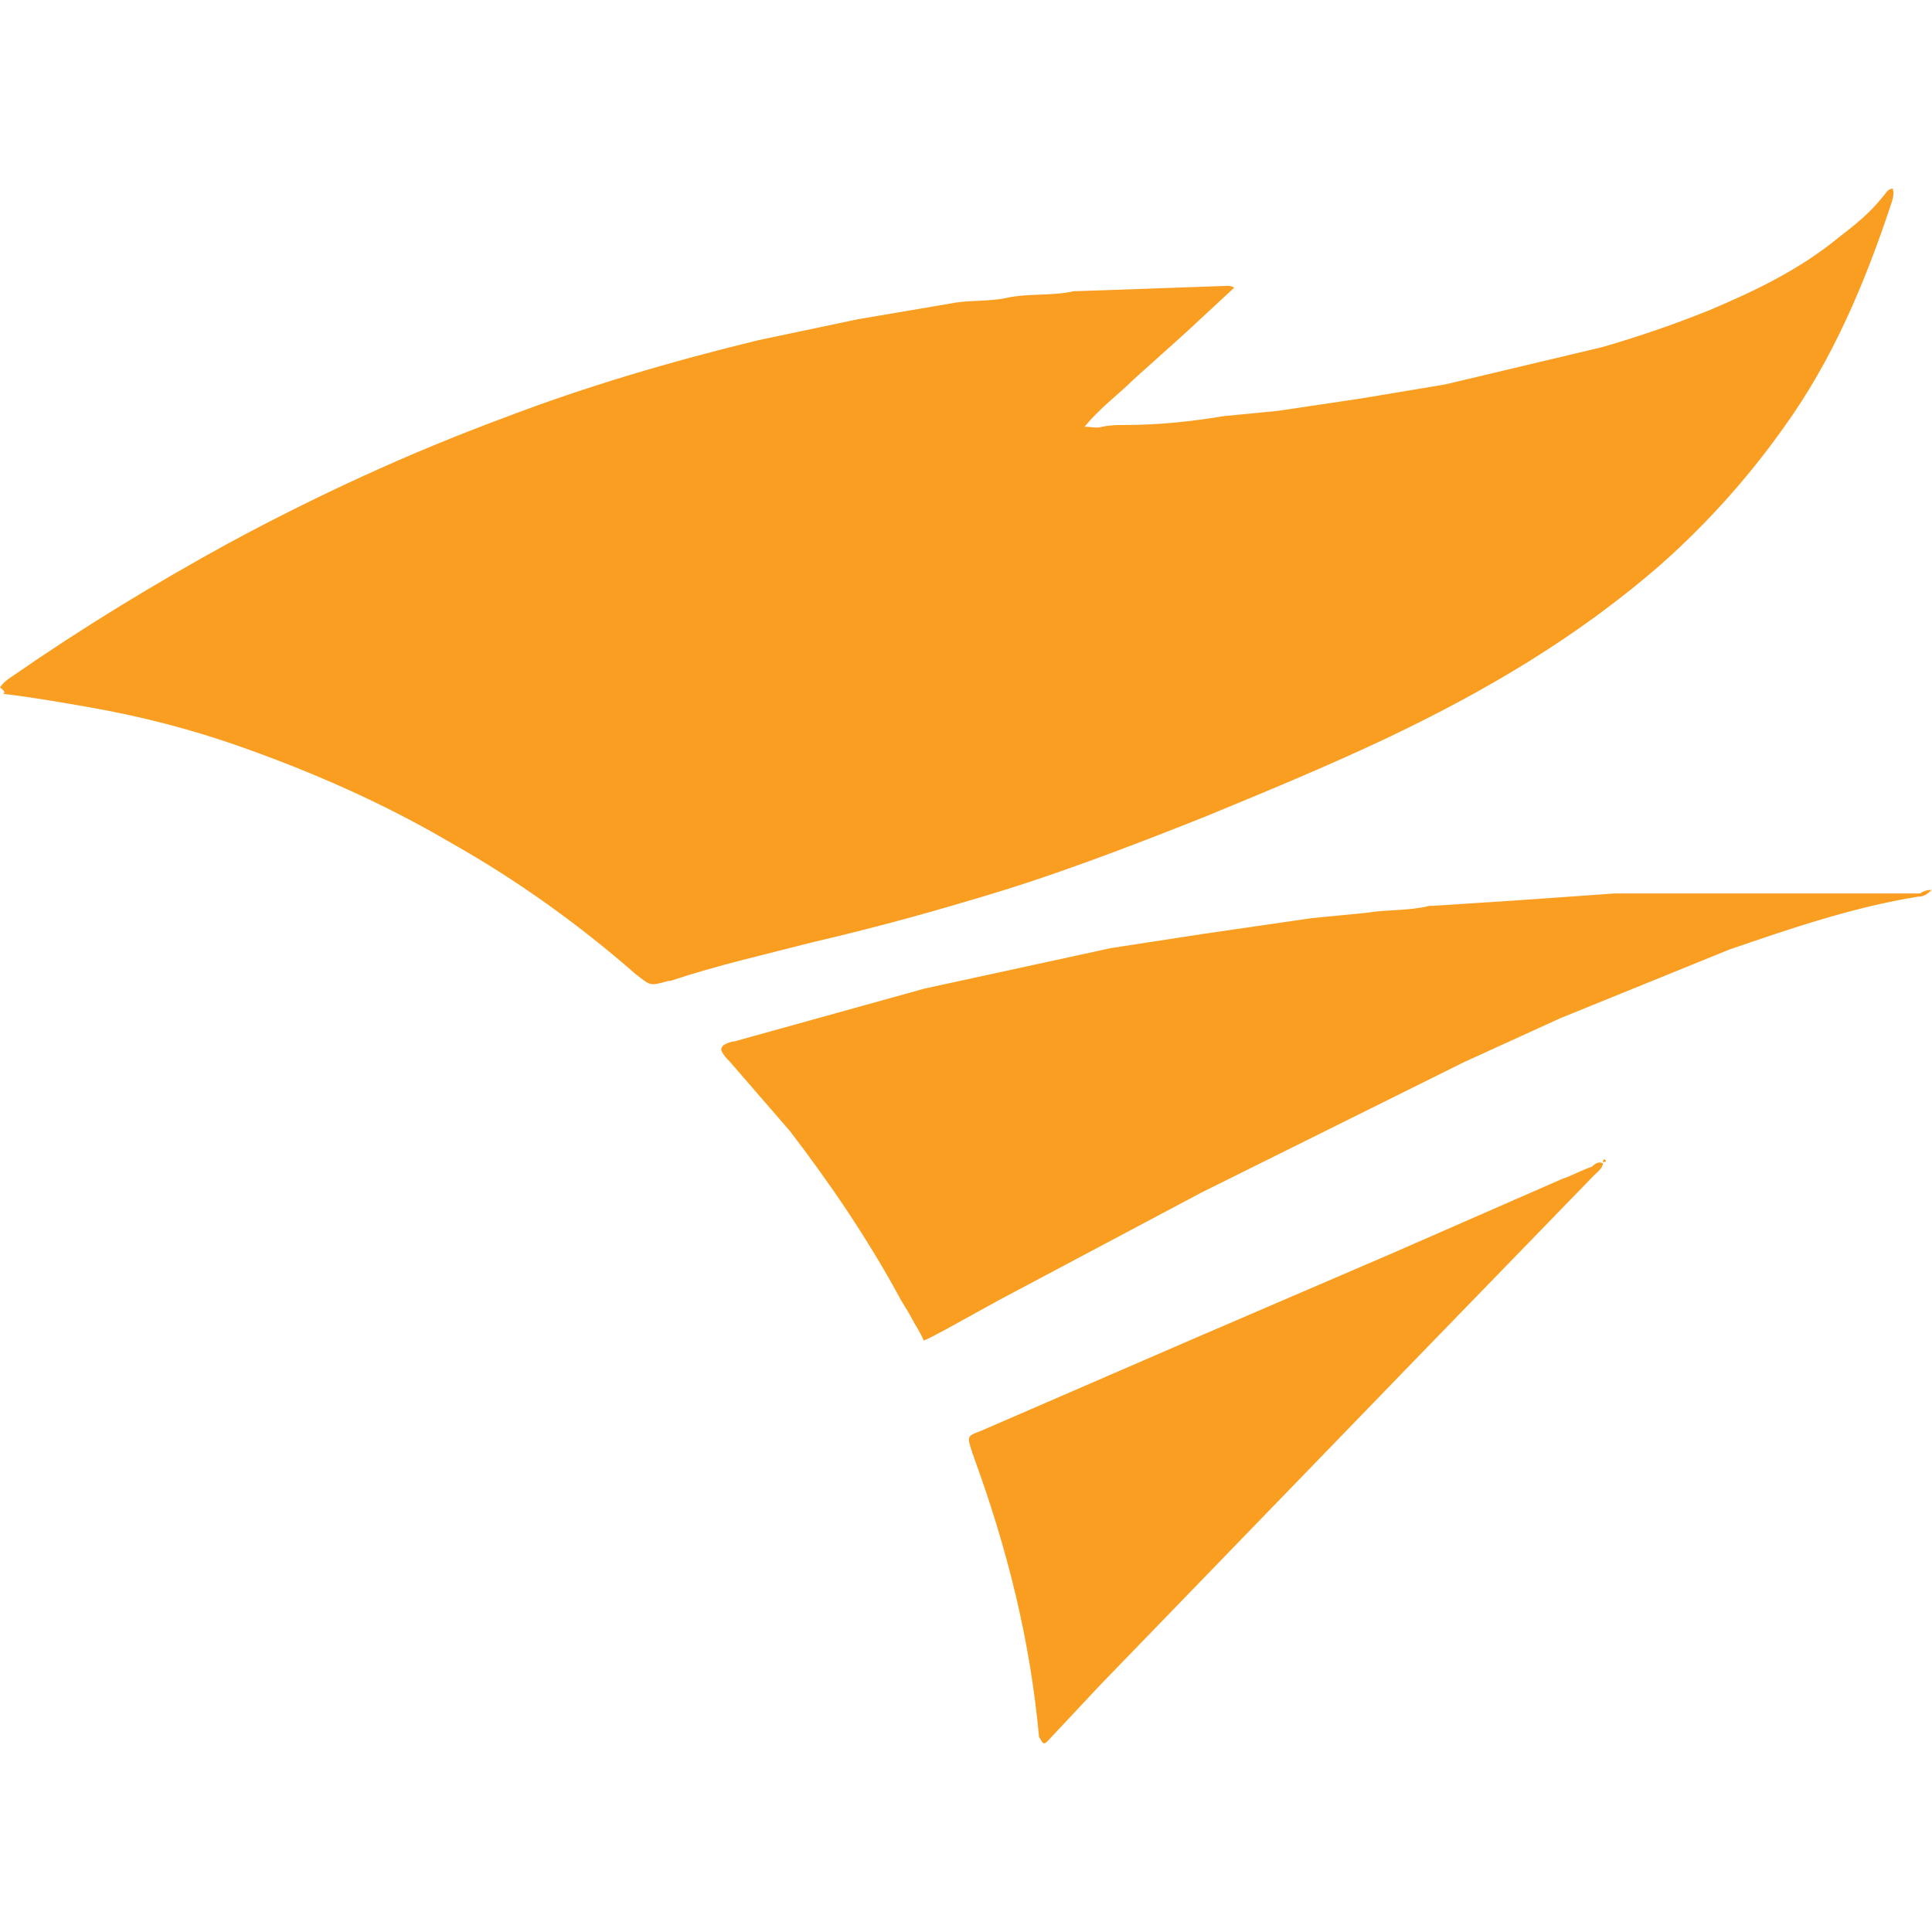 <svg viewBox="0 0 52 52" fill="none" xmlns="http://www.w3.org/2000/svg">
<g clip-path="url(#clip0_763_166995)">
<path d="M7.07991e-06 18.501C0.095 18.358 0.237 18.263 0.379 18.169C2.228 16.89 4.171 15.704 6.163 14.614C8.533 13.334 10.997 12.197 13.557 11.248C15.784 10.395 18.059 9.731 20.382 9.163L23.083 8.594L25.595 8.167C26.069 8.072 26.591 8.12 27.058 8.025C27.674 7.883 28.29 7.978 28.906 7.836H29.001L33.031 7.694C33.098 7.691 33.163 7.708 33.221 7.741L31.893 8.973L30.518 10.206C30.092 10.632 29.618 10.964 29.191 11.486C29.38 11.486 29.522 11.533 29.664 11.486C29.902 11.438 30.091 11.438 30.328 11.438C31.181 11.438 32.083 11.343 32.928 11.201L34.391 11.059L36.619 10.727L38.894 10.348L43.119 9.344C44.099 9.062 45.065 8.73 46.011 8.348C47.244 7.827 48.428 7.258 49.472 6.405C49.899 6.073 50.325 5.741 50.659 5.315C50.754 5.22 50.801 5.077 50.943 5.077C50.99 5.22 50.943 5.362 50.896 5.504C50.185 7.637 49.332 9.675 48.003 11.516C47.054 12.852 45.957 14.077 44.732 15.166C42.457 17.157 39.945 18.627 37.243 19.906C35.631 20.664 34.019 21.328 32.408 21.992C30.377 22.798 28.284 23.604 26.152 24.22C24.742 24.643 23.319 25.023 21.886 25.357C20.606 25.689 19.326 25.973 18.046 26.4H17.998C17.477 26.542 17.525 26.542 17.098 26.21C15.581 24.883 13.93 23.698 12.169 22.703C10.32 21.613 8.369 20.759 6.338 20.049C5.105 19.622 3.825 19.29 2.498 19.053C1.692 18.911 0.886 18.769 0.08 18.674C0.176 18.627 0.08 18.579 -0.015 18.484L7.07991e-06 18.501ZM52 23.944C51.858 24.087 51.763 24.134 51.621 24.134C49.866 24.418 48.208 24.987 46.549 25.556L41.999 27.404L39.399 28.59L32.336 32.098L26.892 34.99L25.43 35.796C25.24 35.891 25.098 35.986 24.861 36.081C24.766 35.843 24.624 35.654 24.529 35.465C24.435 35.276 24.292 35.085 24.198 34.896C23.345 33.332 22.349 31.862 21.259 30.44L19.622 28.551C19.547 28.482 19.483 28.402 19.433 28.314C19.385 28.219 19.433 28.172 19.48 28.125C19.575 28.078 19.669 28.03 19.764 28.03L24.883 26.608L29.907 25.517L32.372 25.138L35.311 24.711L36.774 24.569C37.343 24.474 37.911 24.522 38.48 24.38H38.575L40.756 24.238L43.457 24.048H51.675C51.817 23.953 51.912 23.953 52.007 23.953L52 23.944ZM43.144 31.299C43.144 31.441 43.002 31.536 42.907 31.631L38.032 36.655L29.626 45.337L28.204 46.855C28.157 46.902 28.109 46.95 28.062 46.902C28.015 46.854 28.015 46.806 27.967 46.759C27.73 44.159 27.114 41.688 26.212 39.223C26.212 39.175 26.165 39.128 26.165 39.081C26.023 38.654 26.023 38.654 26.402 38.512L32.09 36.047L37.493 33.723L42.043 31.732C42.327 31.637 42.564 31.495 42.849 31.401C42.944 31.306 43.038 31.259 43.133 31.306L43.144 31.299ZM43.144 31.299C43.144 31.252 43.144 31.204 43.191 31.204C43.286 31.299 43.144 31.251 43.144 31.299Z" fill="#F99E21"/>
</g>
<defs>
<clipPath id="clip0_763_166995">
<rect width="52" height="52" fill="white"/>
</clipPath>
</defs>
</svg>
